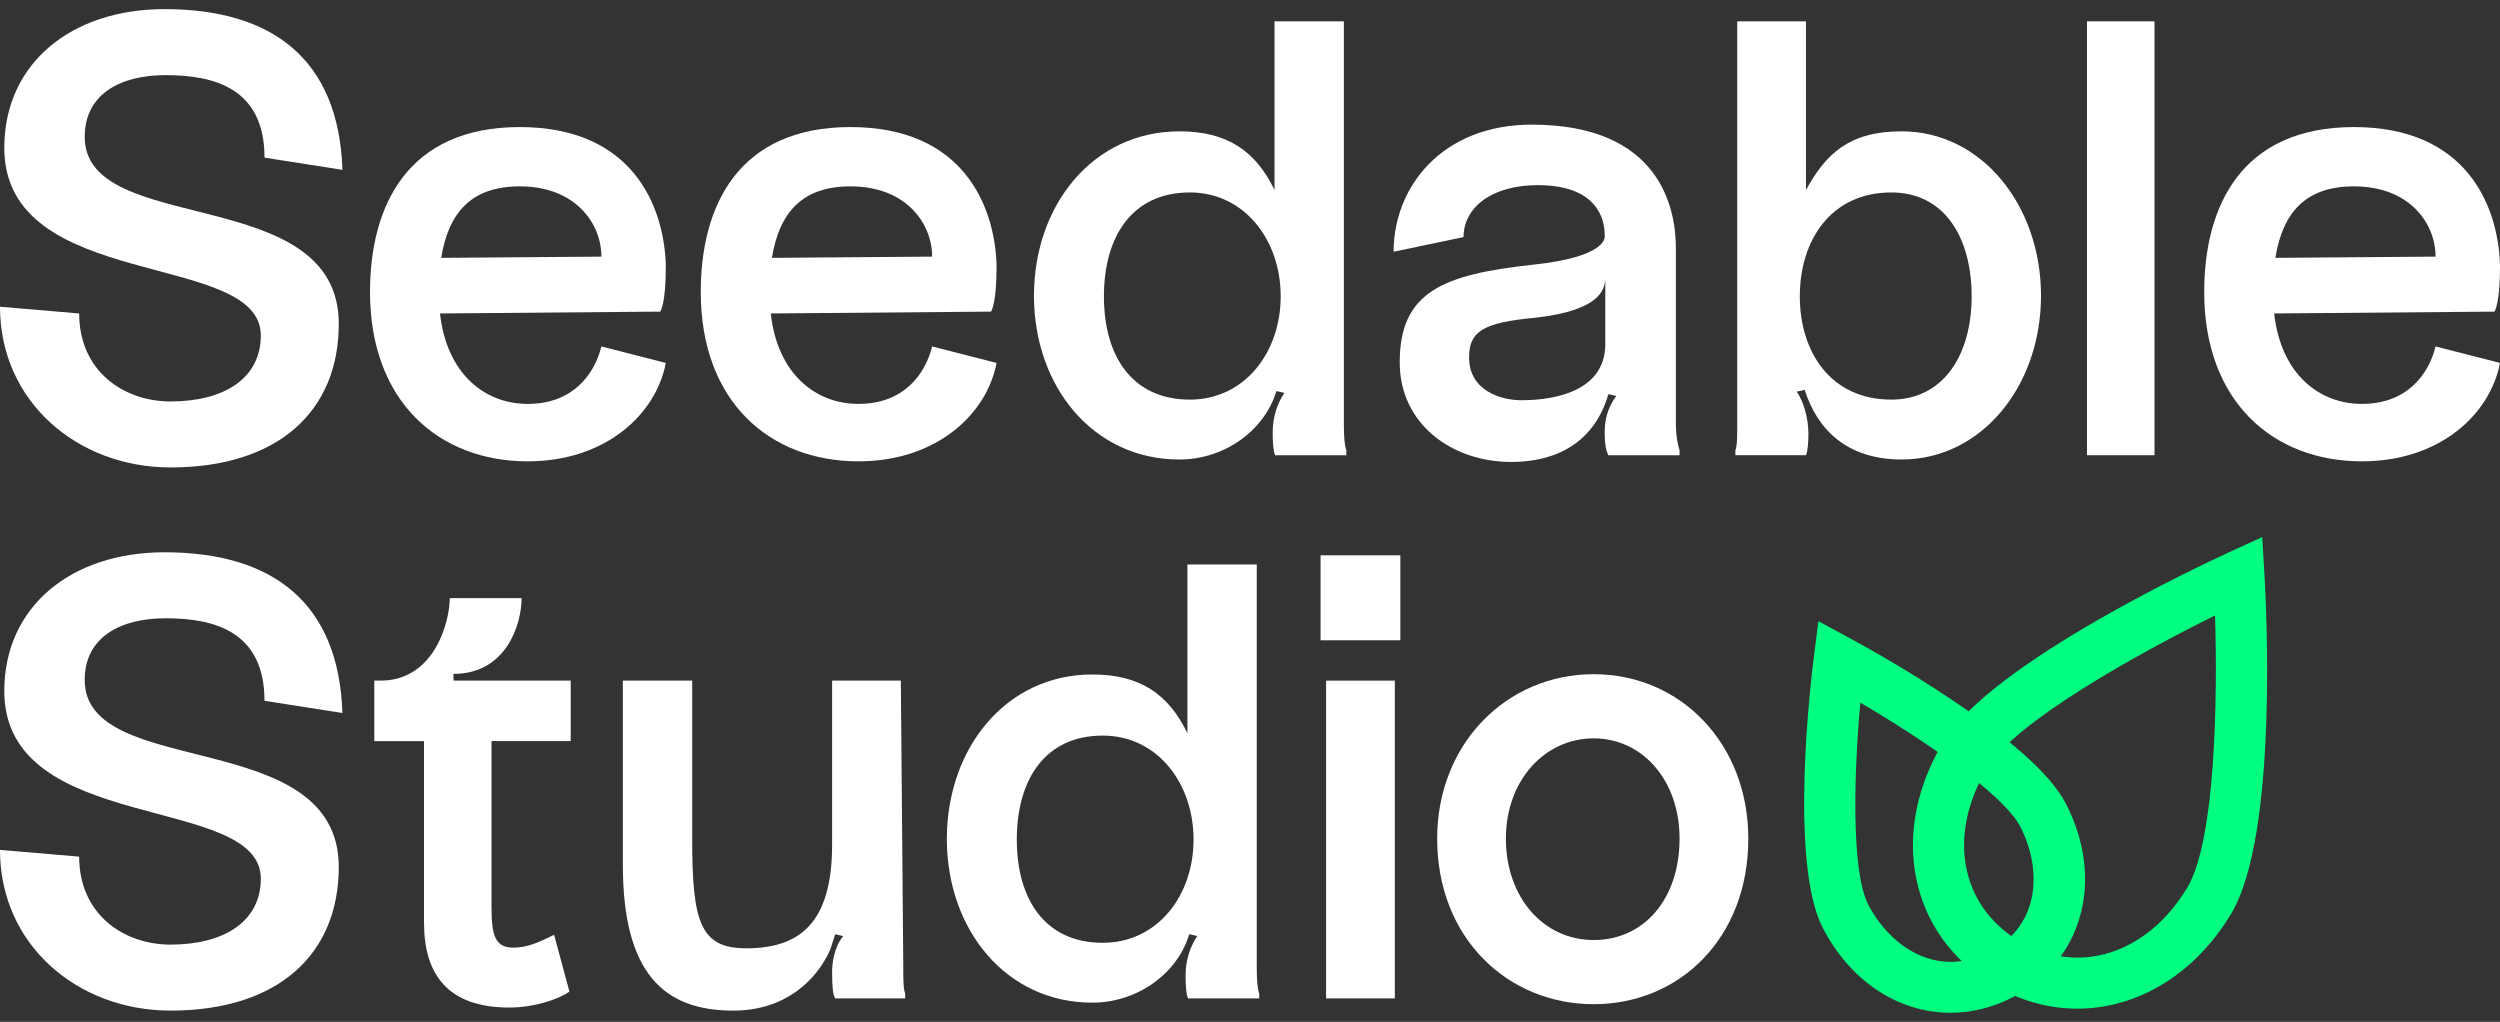 <svg width="137" height="56" viewBox="0 0 137 56" fill="none" xmlns="http://www.w3.org/2000/svg">
<rect x="0" y="0" width="137" height="56" fill="#333333" stroke="none"/>
<g clip-path="url(#clip0_1282_46)">
<path d="M106.887 55.5C104.085 55.5 101.422 53.825 99.883 50.837C98.036 47.249 99.247 37.2 99.391 36.067L99.648 34.043L101.449 35.016C102.458 35.561 111.36 40.445 113.207 44.032C115.365 48.222 114.129 52.693 110.269 54.664C109.162 55.23 108.013 55.501 106.887 55.501V55.5ZM101.945 38.504C101.583 42.49 101.454 47.773 102.376 49.562C103.553 51.849 106.125 53.644 108.989 52.181C111.853 50.718 111.891 47.591 110.713 45.305C109.791 43.516 105.408 40.537 101.945 38.504Z" fill="#00FF81"/>
<path d="M113.839 55.274C112.277 55.274 110.695 54.848 109.209 53.961C104.638 51.235 103.495 45.642 106.49 40.665C109.095 36.336 120.783 30.892 122.107 30.285L123.968 29.433L124.091 31.47C124.178 32.919 124.87 45.749 122.265 50.078C120.243 53.437 117.085 55.274 113.839 55.274ZM121.385 33.727C117.283 35.755 110.447 39.519 108.893 42.1C106.698 45.749 107.42 49.642 110.649 51.568C113.878 53.495 117.666 52.292 119.861 48.644C121.416 46.06 121.524 38.284 121.385 33.726V33.727Z" fill="#00FF81"/>
<path d="M14.293 18.383C14.293 13.694 0.235 16.038 0.235 8.101C0.236 3.481 3.901 0.5 9.013 0.5C14.932 0.5 18.565 3.246 18.766 9.307L14.495 8.638C14.495 4.854 11.771 4.117 9.081 4.117C6.592 4.117 4.642 5.155 4.642 7.499C4.642 13.025 18.565 9.977 18.565 17.747C18.565 22.535 15.235 25.616 9.349 25.616C4.237 25.616 0 22 0 16.809L4.339 17.178C4.339 20.326 6.761 22 9.349 22C12.242 22 14.293 20.761 14.293 18.383L14.293 18.383Z" fill="white"/>
<path d="M32.956 18.985L36.487 19.889C35.949 22.703 33.191 25.281 28.92 25.281C24.044 25.281 20.277 21.999 20.277 16.005C20.277 11.282 22.329 6.963 28.483 6.963C34.637 6.963 36.386 11.25 36.487 14.531C36.487 15.268 36.453 16.575 36.185 17.077L24.111 17.177C24.481 20.492 26.566 22.134 28.92 22.134C31.409 22.134 32.586 20.492 32.956 18.985ZM24.178 14.13L32.956 14.063C32.956 12.254 31.543 10.212 28.483 10.212C25.859 10.212 24.582 11.619 24.178 14.13Z" fill="white"/>
<path d="M51.081 18.985L54.612 19.889C54.075 22.703 51.317 25.281 47.046 25.281C42.169 25.281 38.402 21.999 38.402 16.005C38.402 11.282 40.454 6.963 46.608 6.963C52.762 6.963 54.511 11.25 54.612 14.531C54.612 15.268 54.579 16.575 54.31 17.077L42.237 17.177C42.606 20.492 44.691 22.134 47.046 22.134C49.534 22.134 50.711 20.492 51.081 18.985ZM42.303 14.13L51.081 14.063C51.081 12.254 49.668 10.212 46.608 10.212C43.984 10.212 42.707 11.619 42.303 14.13Z" fill="white"/>
<path d="M56.662 16.206C56.662 11.249 59.89 7.198 64.632 7.198C67.256 7.198 68.803 8.269 69.845 10.413V1.169H73.644V23.238C73.644 23.908 73.678 24.41 73.779 24.679V24.947H69.877C69.776 24.746 69.743 24.21 69.743 23.708C69.743 22.804 70.012 22.1 70.382 21.531L69.945 21.431C69.306 23.574 67.12 25.181 64.631 25.181C59.889 25.181 56.661 21.162 56.661 16.206H56.662ZM70.182 16.239C70.182 13.158 68.197 10.546 65.204 10.546C62.042 10.546 60.495 12.957 60.495 16.239C60.495 19.521 62.042 21.899 65.204 21.899C68.197 21.899 70.182 19.32 70.182 16.239Z" fill="white"/>
<path d="M76.705 19.857C76.705 15.972 79.093 15.034 84.07 14.499C87.803 14.097 87.937 13.126 87.937 12.992V12.858C87.937 12.021 87.534 10.146 84.272 10.146C81.682 10.146 80.202 11.418 80.202 12.992L76.369 13.796C76.369 10.246 79.025 6.83 83.936 6.83C90.931 6.83 91.838 11.351 91.838 13.595V23.239C91.838 23.909 91.973 24.512 92.04 24.68V24.948H88.139C88.038 24.747 87.937 24.446 87.937 23.676C87.937 23.14 88.038 22.404 88.576 21.7L88.139 21.599C87.365 24.278 85.247 25.316 82.825 25.316C79.563 25.316 76.705 23.24 76.705 19.858V19.857ZM87.971 18.852V15.335C87.903 15.871 87.701 17.009 84.137 17.411C81.279 17.679 80.505 18.148 80.505 19.588C80.505 21.431 82.288 21.933 83.364 21.933C85.483 21.933 87.971 21.296 87.971 18.852Z" fill="white"/>
<path d="M98.899 21.363L98.462 21.463C98.832 21.999 99.101 22.904 99.101 23.774C99.101 24.21 99.067 24.745 98.967 24.946H95.099V24.678C95.2 24.41 95.2 23.908 95.2 23.237V1.169H98.966V10.412C100.042 8.47 101.286 7.197 104.212 7.197C108.584 7.197 111.847 11.249 111.847 16.205C111.847 21.161 108.585 25.18 104.212 25.18C101.185 25.18 99.571 23.506 98.898 21.362L98.899 21.363ZM108.046 16.239C108.046 13.024 106.566 10.546 103.641 10.546C100.345 10.546 98.63 13.158 98.63 16.239C98.63 19.32 100.345 21.899 103.641 21.899C106.499 21.899 108.046 19.454 108.046 16.239Z" fill="white"/>
<path d="M114.367 1.169H118.066V24.946H114.367V1.169Z" fill="white"/>
<path d="M133.469 18.985L137 19.889C136.462 22.703 133.704 25.281 129.433 25.281C124.557 25.281 120.791 21.999 120.791 16.005C120.791 11.282 122.842 6.963 128.997 6.963C135.152 6.963 136.899 11.25 137.001 14.531C137.001 15.268 136.967 16.575 136.698 17.077L124.624 17.177C124.995 20.492 127.08 22.134 129.433 22.134C131.922 22.134 133.099 20.492 133.47 18.985H133.469ZM124.691 14.13L133.469 14.063C133.469 12.254 132.056 10.212 128.996 10.212C126.373 10.212 125.094 11.619 124.691 14.13Z" fill="white"/>
<path d="M14.293 48.148C14.293 43.461 0.235 45.804 0.235 37.867C0.235 33.246 3.9 30.265 9.012 30.265C14.931 30.265 18.564 33.011 18.765 39.072L14.494 38.403C14.494 34.619 11.77 33.881 9.08 33.881C6.591 33.881 4.641 34.92 4.641 37.264C4.641 42.789 18.564 39.742 18.564 47.512C18.564 52.3 15.234 55.381 9.348 55.381C4.236 55.381 -0.001 51.765 -0.001 46.574L4.338 46.943C4.338 50.091 6.76 51.765 9.348 51.765C12.241 51.765 14.293 50.525 14.293 48.147V48.148Z" fill="white"/>
<path d="M23.236 50.559V40.614H20.512V37.298H20.849C23.842 37.298 24.648 34.016 24.648 32.777H28.583C28.583 34.217 27.742 36.929 24.85 36.929V37.297H31.274V40.612H26.935V49.688C26.935 51.296 27.137 51.931 28.146 51.931C28.852 51.931 29.491 51.663 30.365 51.228L31.206 54.343C30.567 54.779 29.256 55.213 27.91 55.213C24.48 55.213 23.236 53.338 23.236 50.558L23.236 50.559Z" fill="white"/>
<path d="M34.132 47.378V37.298H37.932V45.972C37.932 50.526 38.369 51.967 40.892 51.967C43.851 51.967 45.6 50.56 45.6 46.273V37.298H49.366L49.5 53.004C49.5 53.673 49.5 54.176 49.602 54.444V54.712H45.768C45.634 54.511 45.6 54.009 45.6 53.273C45.6 52.871 45.668 51.967 46.206 51.297L45.768 51.197L45.5 52.034C44.726 53.775 42.977 55.382 40.186 55.382C36.352 55.382 34.132 53.306 34.132 47.378Z" fill="white"/>
<path d="M51.887 45.971C51.887 41.014 55.116 36.962 59.858 36.962C62.481 36.962 64.028 38.034 65.07 40.178V30.934H68.87V53.003C68.87 53.672 68.904 54.175 69.005 54.443V54.711H65.103C65.002 54.51 64.969 53.974 64.969 53.472C64.969 52.568 65.238 51.864 65.608 51.294L65.171 51.194C64.532 53.338 62.345 54.945 59.857 54.945C55.115 54.945 51.886 50.926 51.886 45.97L51.887 45.971ZM65.407 46.005C65.407 42.924 63.423 40.311 60.43 40.311C57.268 40.311 55.721 42.723 55.721 46.005C55.721 49.287 57.268 51.665 60.43 51.665C63.423 51.665 65.407 49.087 65.407 46.005Z" fill="white"/>
<path d="M76.739 30.432V35.087H72.367V30.432H76.739ZM76.436 37.298V54.712H72.669V37.298H76.436Z" fill="white"/>
<path d="M78.757 45.955C78.757 40.764 82.557 36.946 87.333 36.946C92.109 36.946 95.807 40.763 95.807 45.955C95.807 51.446 92.007 55.03 87.333 55.03C82.658 55.03 78.757 51.446 78.757 45.955ZM92.04 45.955C92.04 42.739 89.988 40.462 87.332 40.462C84.675 40.462 82.523 42.739 82.523 45.955C82.523 49.17 84.575 51.514 87.332 51.514C90.089 51.514 92.04 49.27 92.04 45.955Z" fill="white"/>
</g>
<defs>
<clipPath id="clip0_1282_46">
<rect width="137" height="55" fill="white" transform="translate(0 0.5)"/>
</clipPath>
</defs>
</svg>
